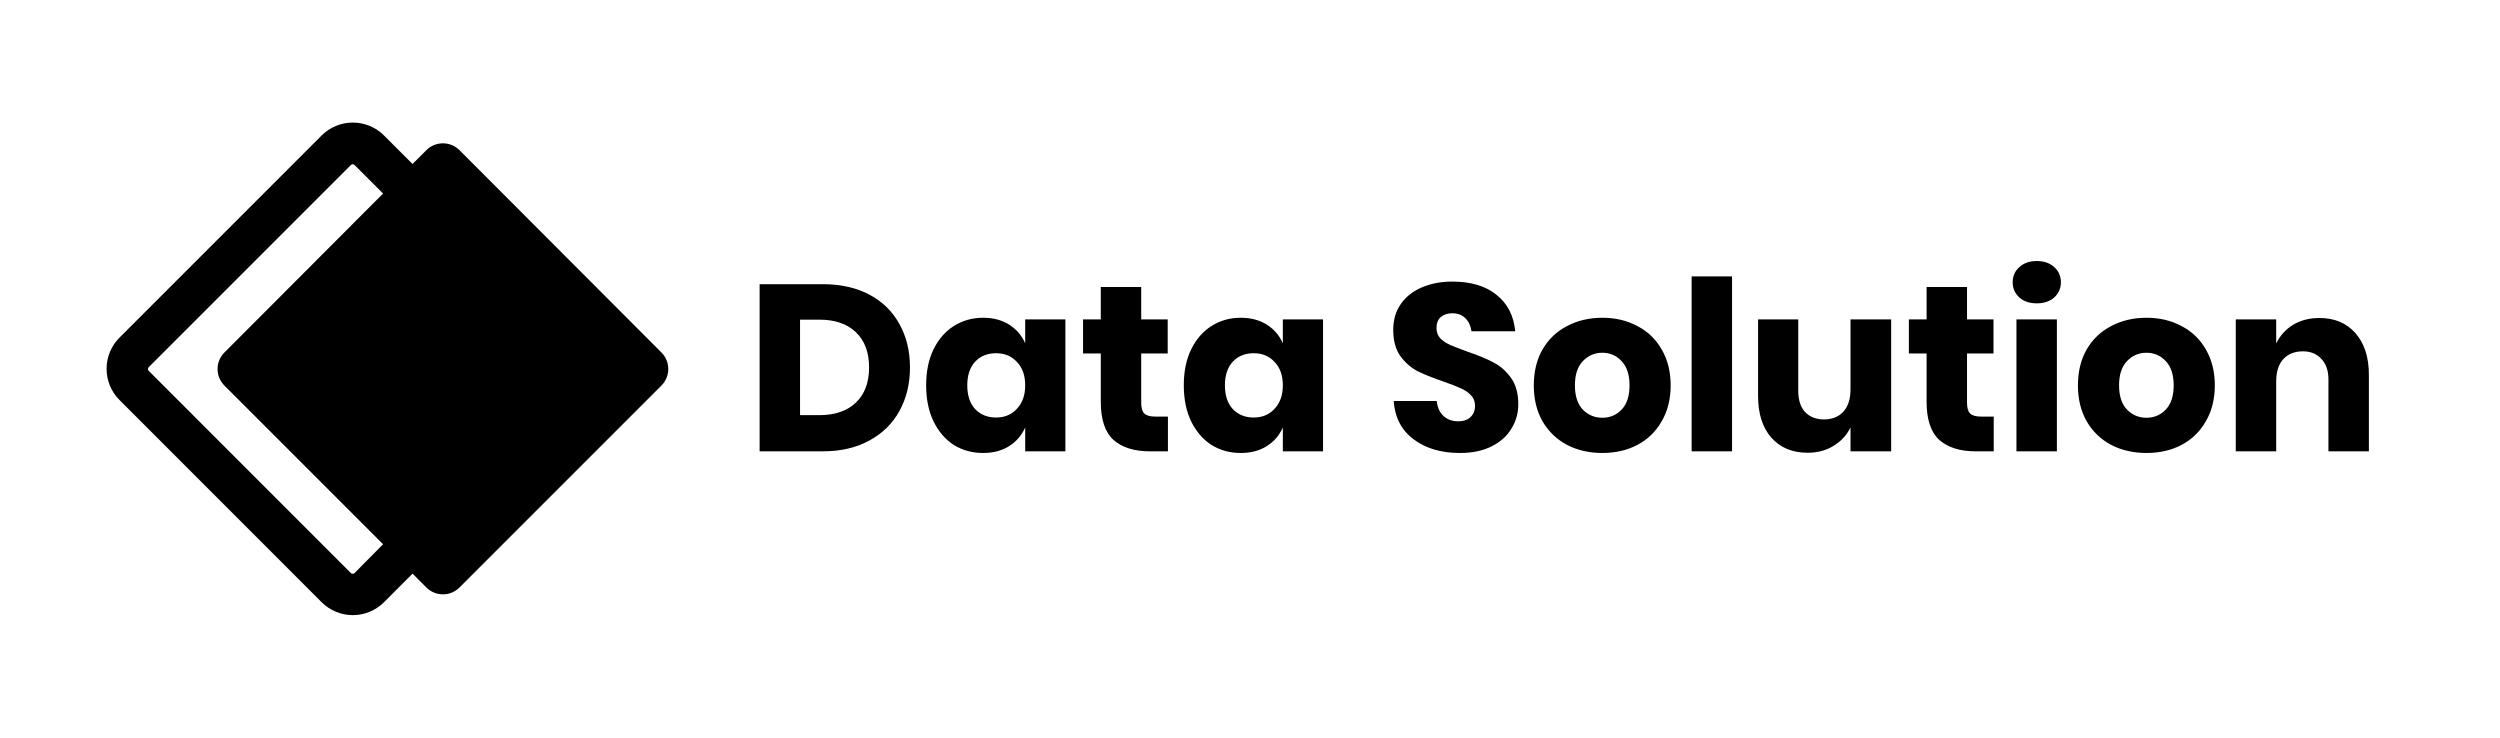 <svg width="271" height="80" viewBox="0 0 271 80" fill="none" xmlns="http://www.w3.org/2000/svg">
<path d="M98.641 39.827C98.641 41.603 98.257 43.184 97.488 44.568C96.737 45.934 95.643 47.002 94.208 47.771C92.79 48.54 91.116 48.924 89.185 48.924H82.343V30.806H89.185C91.133 30.806 92.816 31.182 94.234 31.934C95.652 32.685 96.737 33.745 97.488 35.111C98.257 36.478 98.641 38.05 98.641 39.827ZM88.801 45.003C90.509 45.003 91.833 44.55 92.773 43.645C93.73 42.739 94.208 41.467 94.208 39.827C94.208 38.187 93.73 36.914 92.773 36.008C91.833 35.103 90.509 34.65 88.801 34.65H86.725V45.003H88.801ZM106.57 34.445C107.664 34.445 108.603 34.693 109.389 35.188C110.175 35.684 110.756 36.358 111.132 37.213V34.624H115.488V48.924H111.132V46.336C110.756 47.19 110.175 47.865 109.389 48.36C108.603 48.856 107.664 49.103 106.57 49.103C105.391 49.103 104.332 48.813 103.392 48.232C102.47 47.634 101.735 46.78 101.189 45.669C100.659 44.559 100.394 43.261 100.394 41.774C100.394 40.271 100.659 38.972 101.189 37.879C101.735 36.769 102.47 35.923 103.392 35.342C104.332 34.744 105.391 34.445 106.57 34.445ZM107.98 38.289C107.04 38.289 106.28 38.596 105.699 39.212C105.135 39.827 104.853 40.681 104.853 41.774C104.853 42.868 105.135 43.722 105.699 44.337C106.28 44.952 107.04 45.259 107.98 45.259C108.902 45.259 109.654 44.943 110.235 44.311C110.833 43.679 111.132 42.833 111.132 41.774C111.132 40.698 110.833 39.852 110.235 39.237C109.654 38.605 108.902 38.289 107.98 38.289ZM126.603 45.157V48.924H124.63C122.956 48.924 121.649 48.514 120.709 47.694C119.787 46.857 119.325 45.481 119.325 43.568V38.315H117.403V34.624H119.325V31.114H123.707V34.624H126.578V38.315H123.707V43.645C123.707 44.209 123.818 44.602 124.041 44.824C124.28 45.046 124.673 45.157 125.219 45.157H126.603ZM134.499 34.445C135.592 34.445 136.532 34.693 137.318 35.188C138.104 35.684 138.685 36.358 139.06 37.213V34.624H143.417V48.924H139.06V46.336C138.685 47.19 138.104 47.865 137.318 48.36C136.532 48.856 135.592 49.103 134.499 49.103C133.32 49.103 132.261 48.813 131.321 48.232C130.399 47.634 129.664 46.78 129.117 45.669C128.588 44.559 128.323 43.261 128.323 41.774C128.323 40.271 128.588 38.972 129.117 37.879C129.664 36.769 130.399 35.923 131.321 35.342C132.261 34.744 133.32 34.445 134.499 34.445ZM135.908 38.289C134.969 38.289 134.208 38.596 133.628 39.212C133.064 39.827 132.782 40.681 132.782 41.774C132.782 42.868 133.064 43.722 133.628 44.337C134.208 44.952 134.969 45.259 135.908 45.259C136.831 45.259 137.583 44.943 138.163 44.311C138.761 43.679 139.06 42.833 139.06 41.774C139.06 40.698 138.761 39.852 138.163 39.237C137.583 38.605 136.831 38.289 135.908 38.289ZM164.583 43.824C164.583 44.781 164.335 45.661 163.839 46.464C163.361 47.267 162.643 47.907 161.687 48.386C160.747 48.864 159.602 49.103 158.253 49.103C156.22 49.103 154.546 48.608 153.23 47.617C151.915 46.626 151.197 45.242 151.077 43.466H155.741C155.81 44.149 156.049 44.687 156.459 45.08C156.886 45.473 157.424 45.669 158.073 45.669C158.637 45.669 159.081 45.516 159.406 45.208C159.731 44.901 159.893 44.491 159.893 43.978C159.893 43.517 159.739 43.132 159.432 42.825C159.141 42.517 158.774 42.27 158.33 42.082C157.885 41.877 157.27 41.638 156.485 41.364C155.34 40.971 154.4 40.595 153.666 40.237C152.948 39.861 152.325 39.314 151.795 38.596C151.282 37.862 151.026 36.914 151.026 35.752C151.026 34.676 151.3 33.745 151.846 32.959C152.393 32.173 153.145 31.575 154.101 31.165C155.075 30.738 156.186 30.524 157.433 30.524C159.449 30.524 161.046 31.003 162.225 31.959C163.421 32.916 164.096 34.231 164.249 35.906H159.509C159.423 35.308 159.201 34.838 158.842 34.496C158.501 34.138 158.031 33.958 157.433 33.958C156.92 33.958 156.502 34.095 156.177 34.368C155.87 34.642 155.716 35.043 155.716 35.573C155.716 36 155.852 36.367 156.126 36.675C156.416 36.965 156.775 37.204 157.202 37.392C157.629 37.58 158.244 37.819 159.047 38.11C160.209 38.503 161.157 38.895 161.892 39.288C162.626 39.664 163.258 40.219 163.788 40.954C164.318 41.689 164.583 42.645 164.583 43.824ZM173.694 34.445C175.112 34.445 176.376 34.744 177.486 35.342C178.614 35.923 179.494 36.769 180.126 37.879C180.775 38.989 181.1 40.288 181.1 41.774C181.1 43.261 180.775 44.559 180.126 45.669C179.494 46.78 178.614 47.634 177.486 48.232C176.376 48.813 175.112 49.103 173.694 49.103C172.276 49.103 171.003 48.813 169.875 48.232C168.748 47.634 167.859 46.78 167.21 45.669C166.578 44.559 166.262 43.261 166.262 41.774C166.262 40.288 166.578 38.989 167.21 37.879C167.859 36.769 168.748 35.923 169.875 35.342C171.003 34.744 172.276 34.445 173.694 34.445ZM173.694 38.238C172.857 38.238 172.148 38.545 171.567 39.16C171.003 39.758 170.721 40.63 170.721 41.774C170.721 42.919 171.003 43.79 171.567 44.388C172.148 44.986 172.857 45.285 173.694 45.285C174.531 45.285 175.231 44.986 175.795 44.388C176.359 43.79 176.641 42.919 176.641 41.774C176.641 40.63 176.359 39.758 175.795 39.16C175.231 38.545 174.531 38.238 173.694 38.238ZM187.754 29.96V48.924H183.372V29.96H187.754ZM205.002 34.624V48.924H200.595V46.336C200.185 47.173 199.57 47.839 198.75 48.335C197.947 48.83 197.007 49.078 195.931 49.078C194.291 49.078 192.984 48.531 192.01 47.438C191.053 46.344 190.575 44.841 190.575 42.927V34.624H194.931V42.389C194.931 43.363 195.179 44.123 195.674 44.67C196.187 45.2 196.87 45.464 197.724 45.464C198.613 45.464 199.313 45.182 199.826 44.619C200.338 44.055 200.595 43.252 200.595 42.21V34.624H205.002ZM216.12 45.157V48.924H214.147C212.473 48.924 211.166 48.514 210.226 47.694C209.304 46.857 208.843 45.481 208.843 43.568V38.315H206.921V34.624H208.843V31.114H213.225V34.624H216.095V38.315H213.225V43.645C213.225 44.209 213.336 44.602 213.558 44.824C213.797 45.046 214.19 45.157 214.737 45.157H216.12ZM218.173 30.601C218.173 29.935 218.413 29.388 218.891 28.961C219.369 28.517 220.001 28.295 220.787 28.295C221.573 28.295 222.205 28.517 222.684 28.961C223.162 29.388 223.401 29.935 223.401 30.601C223.401 31.25 223.162 31.797 222.684 32.241C222.205 32.668 221.573 32.882 220.787 32.882C220.001 32.882 219.369 32.668 218.891 32.241C218.413 31.797 218.173 31.25 218.173 30.601ZM222.966 34.624V48.924H218.583V34.624H222.966ZM232.68 34.445C234.098 34.445 235.362 34.744 236.472 35.342C237.6 35.923 238.48 36.769 239.112 37.879C239.761 38.989 240.086 40.288 240.086 41.774C240.086 43.261 239.761 44.559 239.112 45.669C238.48 46.78 237.6 47.634 236.472 48.232C235.362 48.813 234.098 49.103 232.68 49.103C231.262 49.103 229.989 48.813 228.861 48.232C227.734 47.634 226.845 46.78 226.196 45.669C225.564 44.559 225.248 43.261 225.248 41.774C225.248 40.288 225.564 38.989 226.196 37.879C226.845 36.769 227.734 35.923 228.861 35.342C229.989 34.744 231.262 34.445 232.68 34.445ZM232.68 38.238C231.842 38.238 231.133 38.545 230.553 39.16C229.989 39.758 229.707 40.63 229.707 41.774C229.707 42.919 229.989 43.79 230.553 44.388C231.133 44.986 231.842 45.285 232.68 45.285C233.517 45.285 234.217 44.986 234.781 44.388C235.345 43.79 235.627 42.919 235.627 41.774C235.627 40.63 235.345 39.758 234.781 39.16C234.217 38.545 233.517 38.238 232.68 38.238ZM251.43 34.471C253.07 34.471 254.368 35.017 255.325 36.111C256.299 37.204 256.786 38.708 256.786 40.621V48.924H252.403V41.133C252.403 40.177 252.147 39.434 251.635 38.904C251.139 38.357 250.473 38.084 249.636 38.084C248.747 38.084 248.038 38.366 247.509 38.93C246.996 39.493 246.74 40.296 246.74 41.339V48.924H242.358V34.624H246.74V37.238C247.15 36.384 247.757 35.709 248.559 35.214C249.38 34.718 250.336 34.471 251.43 34.471Z" fill="black"/>
<g clip-path="url(#clip0_81_134)">
<path d="M71.701 38.211L49.806 16.276C49.33 15.801 48.686 15.535 48.014 15.535C47.342 15.535 46.697 15.801 46.221 16.276L44.719 17.777L41.63 14.688C41.186 14.243 40.659 13.891 40.078 13.65C39.498 13.409 38.875 13.286 38.247 13.286C37.618 13.286 36.996 13.409 36.416 13.65C35.835 13.891 35.308 14.243 34.863 14.688L12.955 36.596C12.51 37.041 12.158 37.568 11.917 38.149C11.676 38.729 11.553 39.352 11.553 39.98C11.553 40.608 11.676 41.231 11.917 41.811C12.158 42.392 12.51 42.919 12.955 43.363L34.863 65.278C35.308 65.723 35.835 66.076 36.416 66.316C36.996 66.557 37.618 66.681 38.247 66.681C38.875 66.681 39.498 66.557 40.078 66.316C40.659 66.076 41.186 65.723 41.63 65.278L44.719 62.183L46.221 63.684C46.456 63.92 46.736 64.107 47.043 64.234C47.351 64.362 47.681 64.427 48.014 64.427C48.347 64.427 48.676 64.362 48.984 64.234C49.292 64.107 49.571 63.92 49.806 63.684L71.715 41.776C72.183 41.3 72.444 40.658 72.441 39.99C72.439 39.323 72.173 38.683 71.701 38.211ZM38.435 62.117C38.409 62.143 38.378 62.164 38.343 62.179C38.308 62.193 38.271 62.2 38.234 62.2C38.196 62.2 38.159 62.193 38.124 62.179C38.09 62.164 38.058 62.143 38.032 62.117L16.124 40.202C16.095 40.177 16.073 40.146 16.058 40.112C16.043 40.078 16.036 40.041 16.038 40.003C16.037 39.965 16.044 39.927 16.059 39.892C16.074 39.856 16.096 39.825 16.124 39.798L38.032 17.89C38.057 17.862 38.087 17.84 38.122 17.825C38.156 17.81 38.193 17.803 38.23 17.804C38.269 17.802 38.307 17.809 38.342 17.824C38.378 17.839 38.41 17.861 38.435 17.89L41.525 20.979L24.326 38.211C24.09 38.446 23.903 38.725 23.776 39.033C23.648 39.34 23.583 39.67 23.583 40.003C23.583 40.336 23.648 40.666 23.776 40.973C23.903 41.281 24.09 41.56 24.326 41.796L41.525 58.994L38.435 62.117Z" fill="black"/>
</g>
<defs>
<clipPath id="clip0_81_134">
<rect width="60.909" height="53.388" fill="white" transform="translate(11.539 13.306)"/>
</clipPath>
</defs>
</svg>
